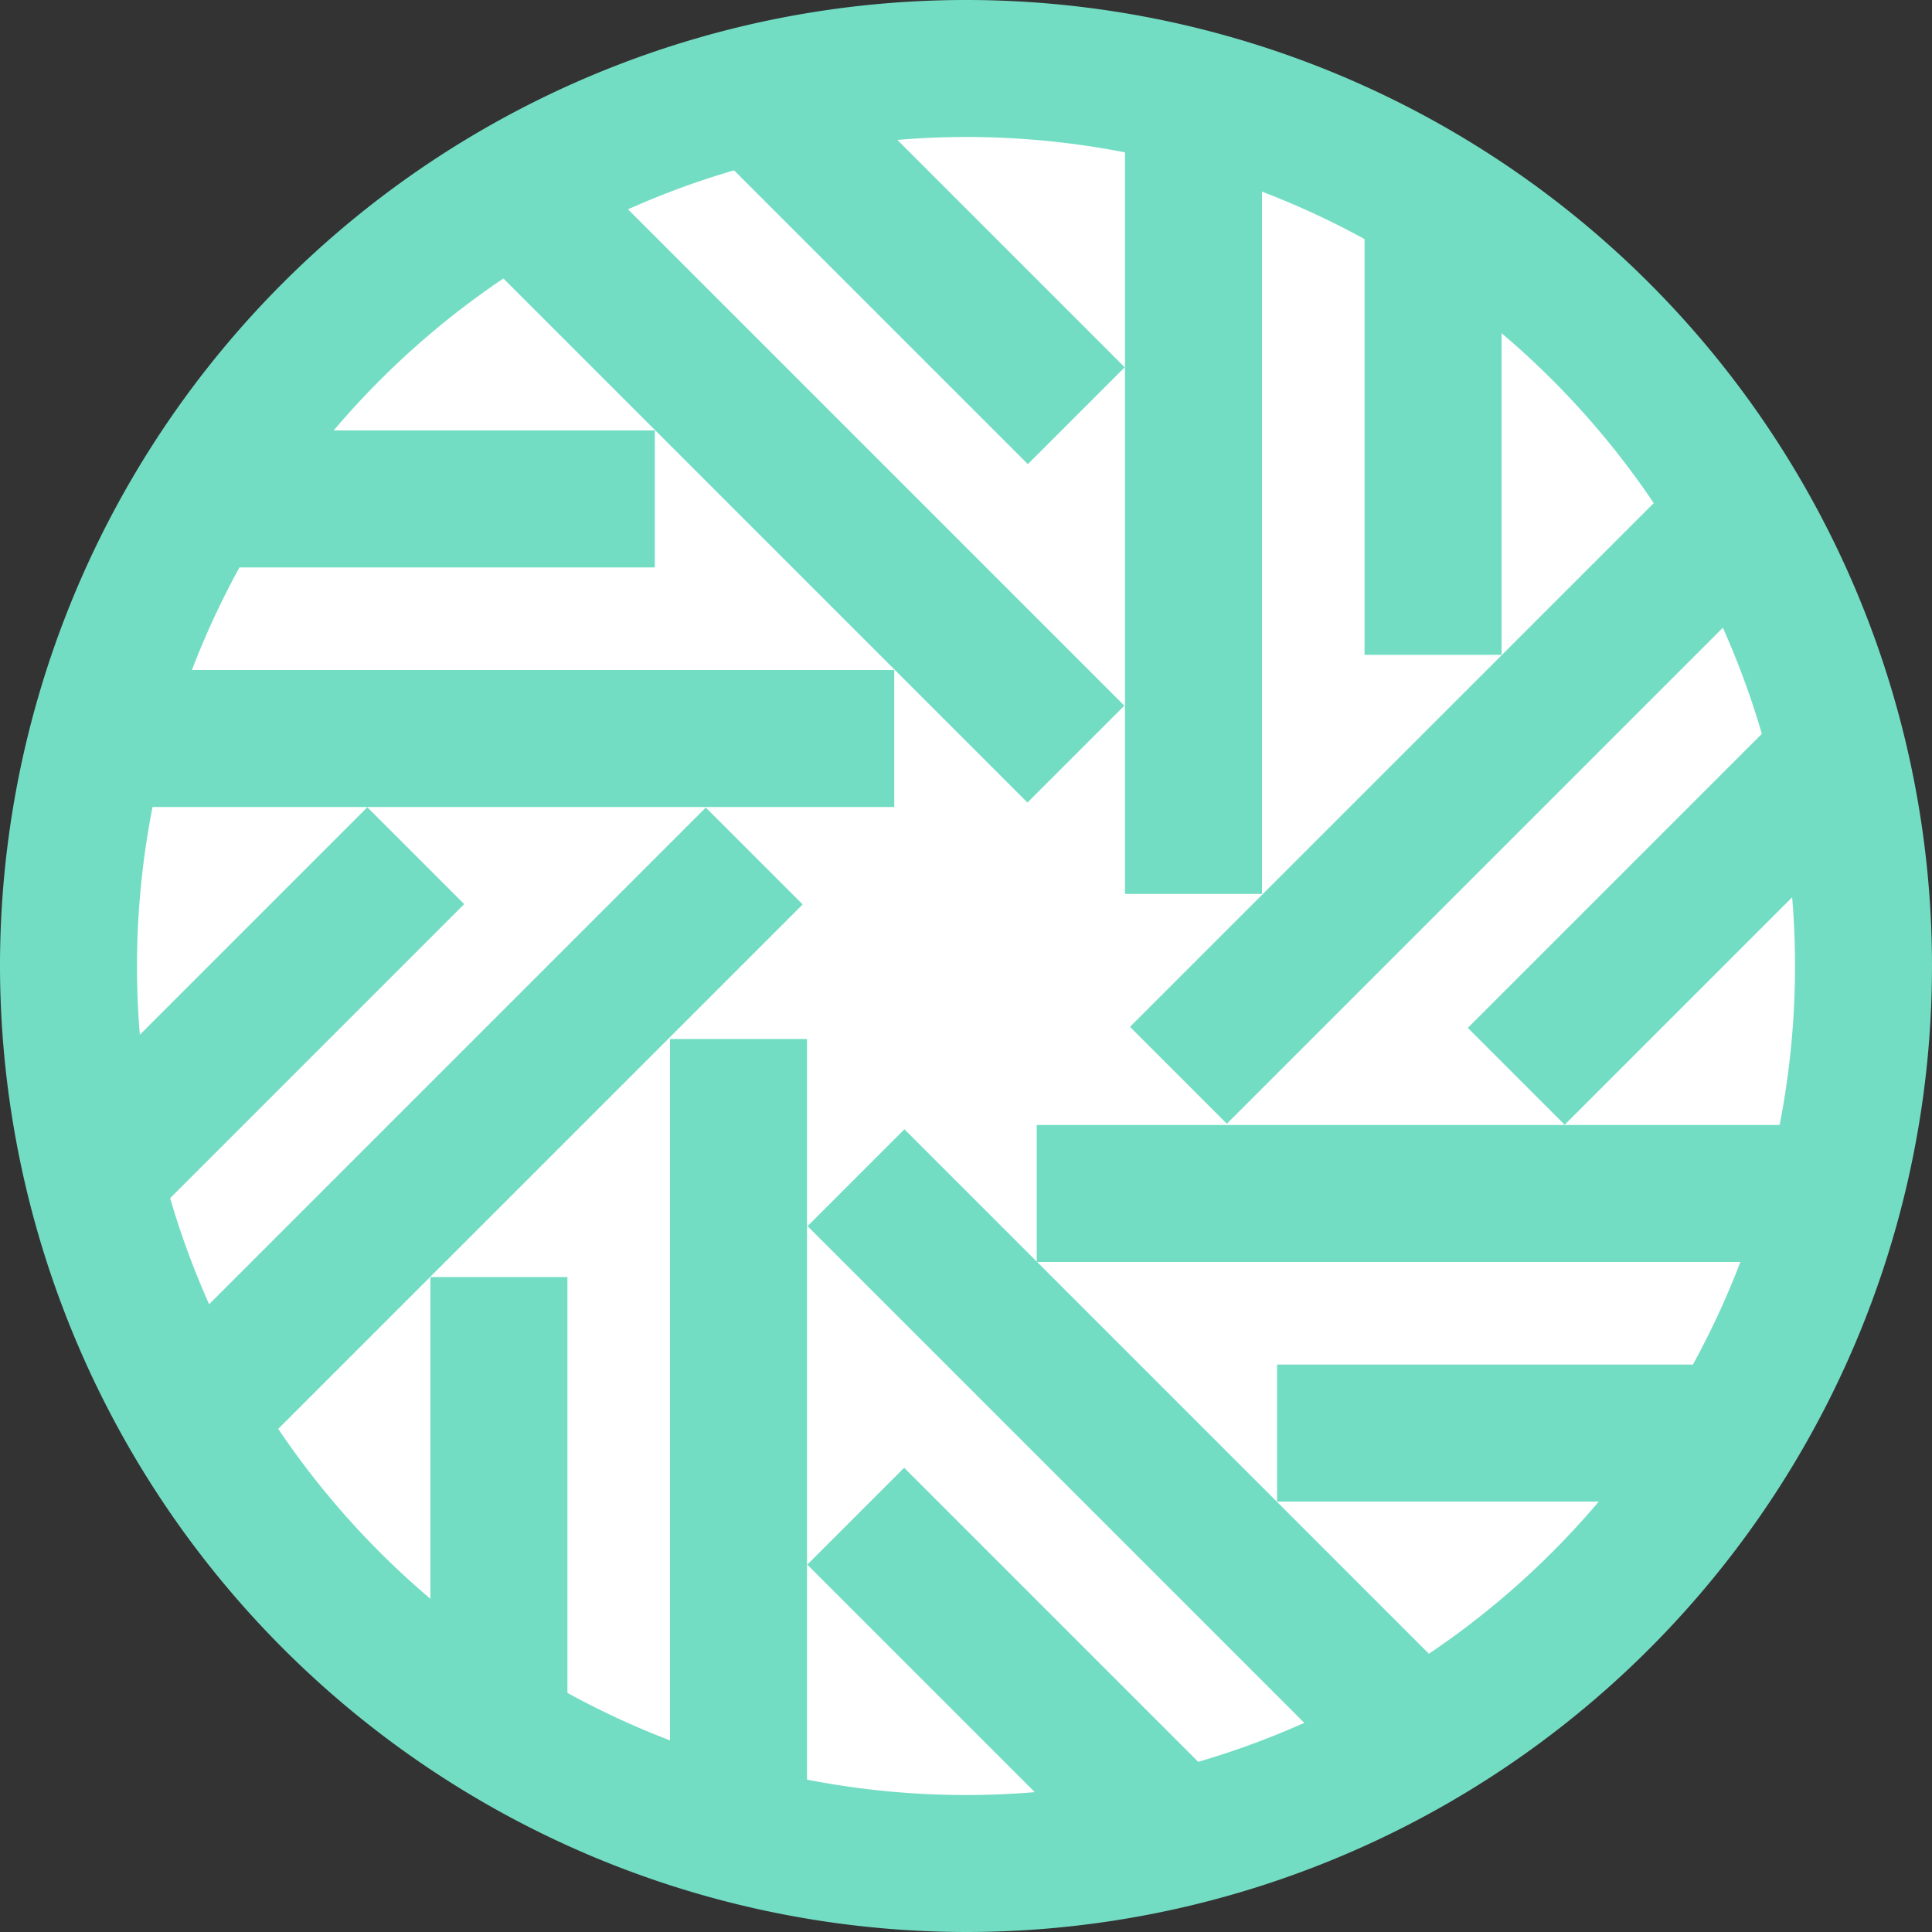 <svg xmlns="http://www.w3.org/2000/svg" viewBox="0 0 229.18 229.18"><rect x="0" y="0" width="229.18" height="229.18" fill="#333333" stroke="none"/><defs><style>.cls-1{fill:#fff;}.cls-2{fill:#73ddc4;}</style></defs><g id="Layer_2" data-name="Layer 2"><g id="Layer_1-2" data-name="Layer 1"><circle class="cls-1" cx="114.59" cy="114.59" r="105.15"/><rect class="cls-2" x="133.45" y="10.16" width="16.25" height="95.88"/><rect class="cls-2" x="161.87" y="23.66" width="16.25" height="54.02"/><rect class="cls-2" x="10.16" y="79.48" width="95.92" height="16.25"/><rect class="cls-2" x="23.66" y="51.06" width="54.02" height="16.25"/><rect class="cls-2" x="79.48" y="123.25" width="16.25" height="95.77"/><rect class="cls-2" x="51.06" y="151.49" width="16.25" height="54.02"/><rect class="cls-2" x="122.98" y="133.45" width="96.03" height="16.25"/><rect class="cls-2" x="151.49" y="161.87" width="54.02" height="16.25"/><rect class="cls-2" x="85.61" y="7.62" width="16.25" height="95.88" transform="translate(-11.84 82.55) rotate(-45)"/><rect class="cls-2" x="100.45" y="3.21" width="16.25" height="54.02" transform="translate(10.43 85.62) rotate(-45)"/><rect class="cls-2" x="7.62" y="127.32" width="95.89" height="16.25" transform="translate(-79.5 78.96) rotate(-45)"/><rect class="cls-2" x="3.21" y="112.48" width="54.02" height="16.25" transform="translate(-76.43 56.69) rotate(-45)"/><rect class="cls-2" x="127.32" y="125.66" width="16.25" height="95.89" transform="translate(-83.09 146.62) rotate(-45)"/><rect class="cls-2" x="112.48" y="171.95" width="16.25" height="54.02" transform="translate(-105.36 143.55) rotate(-45)"/><rect class="cls-2" x="125.76" y="85.57" width="95.77" height="16.25" transform="translate(-15.39 150.23) rotate(-45)"/><rect class="cls-2" x="171.95" y="100.45" width="54.02" height="16.25" transform="translate(-18.5 172.49) rotate(-45)"/><path class="cls-2" d="M114.59,229.18A114.59,114.59,0,1,0,0,114.59,114.73,114.73,0,0,0,114.59,229.18Zm0-212.93a98.34,98.34,0,1,1-98.34,98.34A98.45,98.45,0,0,1,114.59,16.25Z"/></g></g></svg>